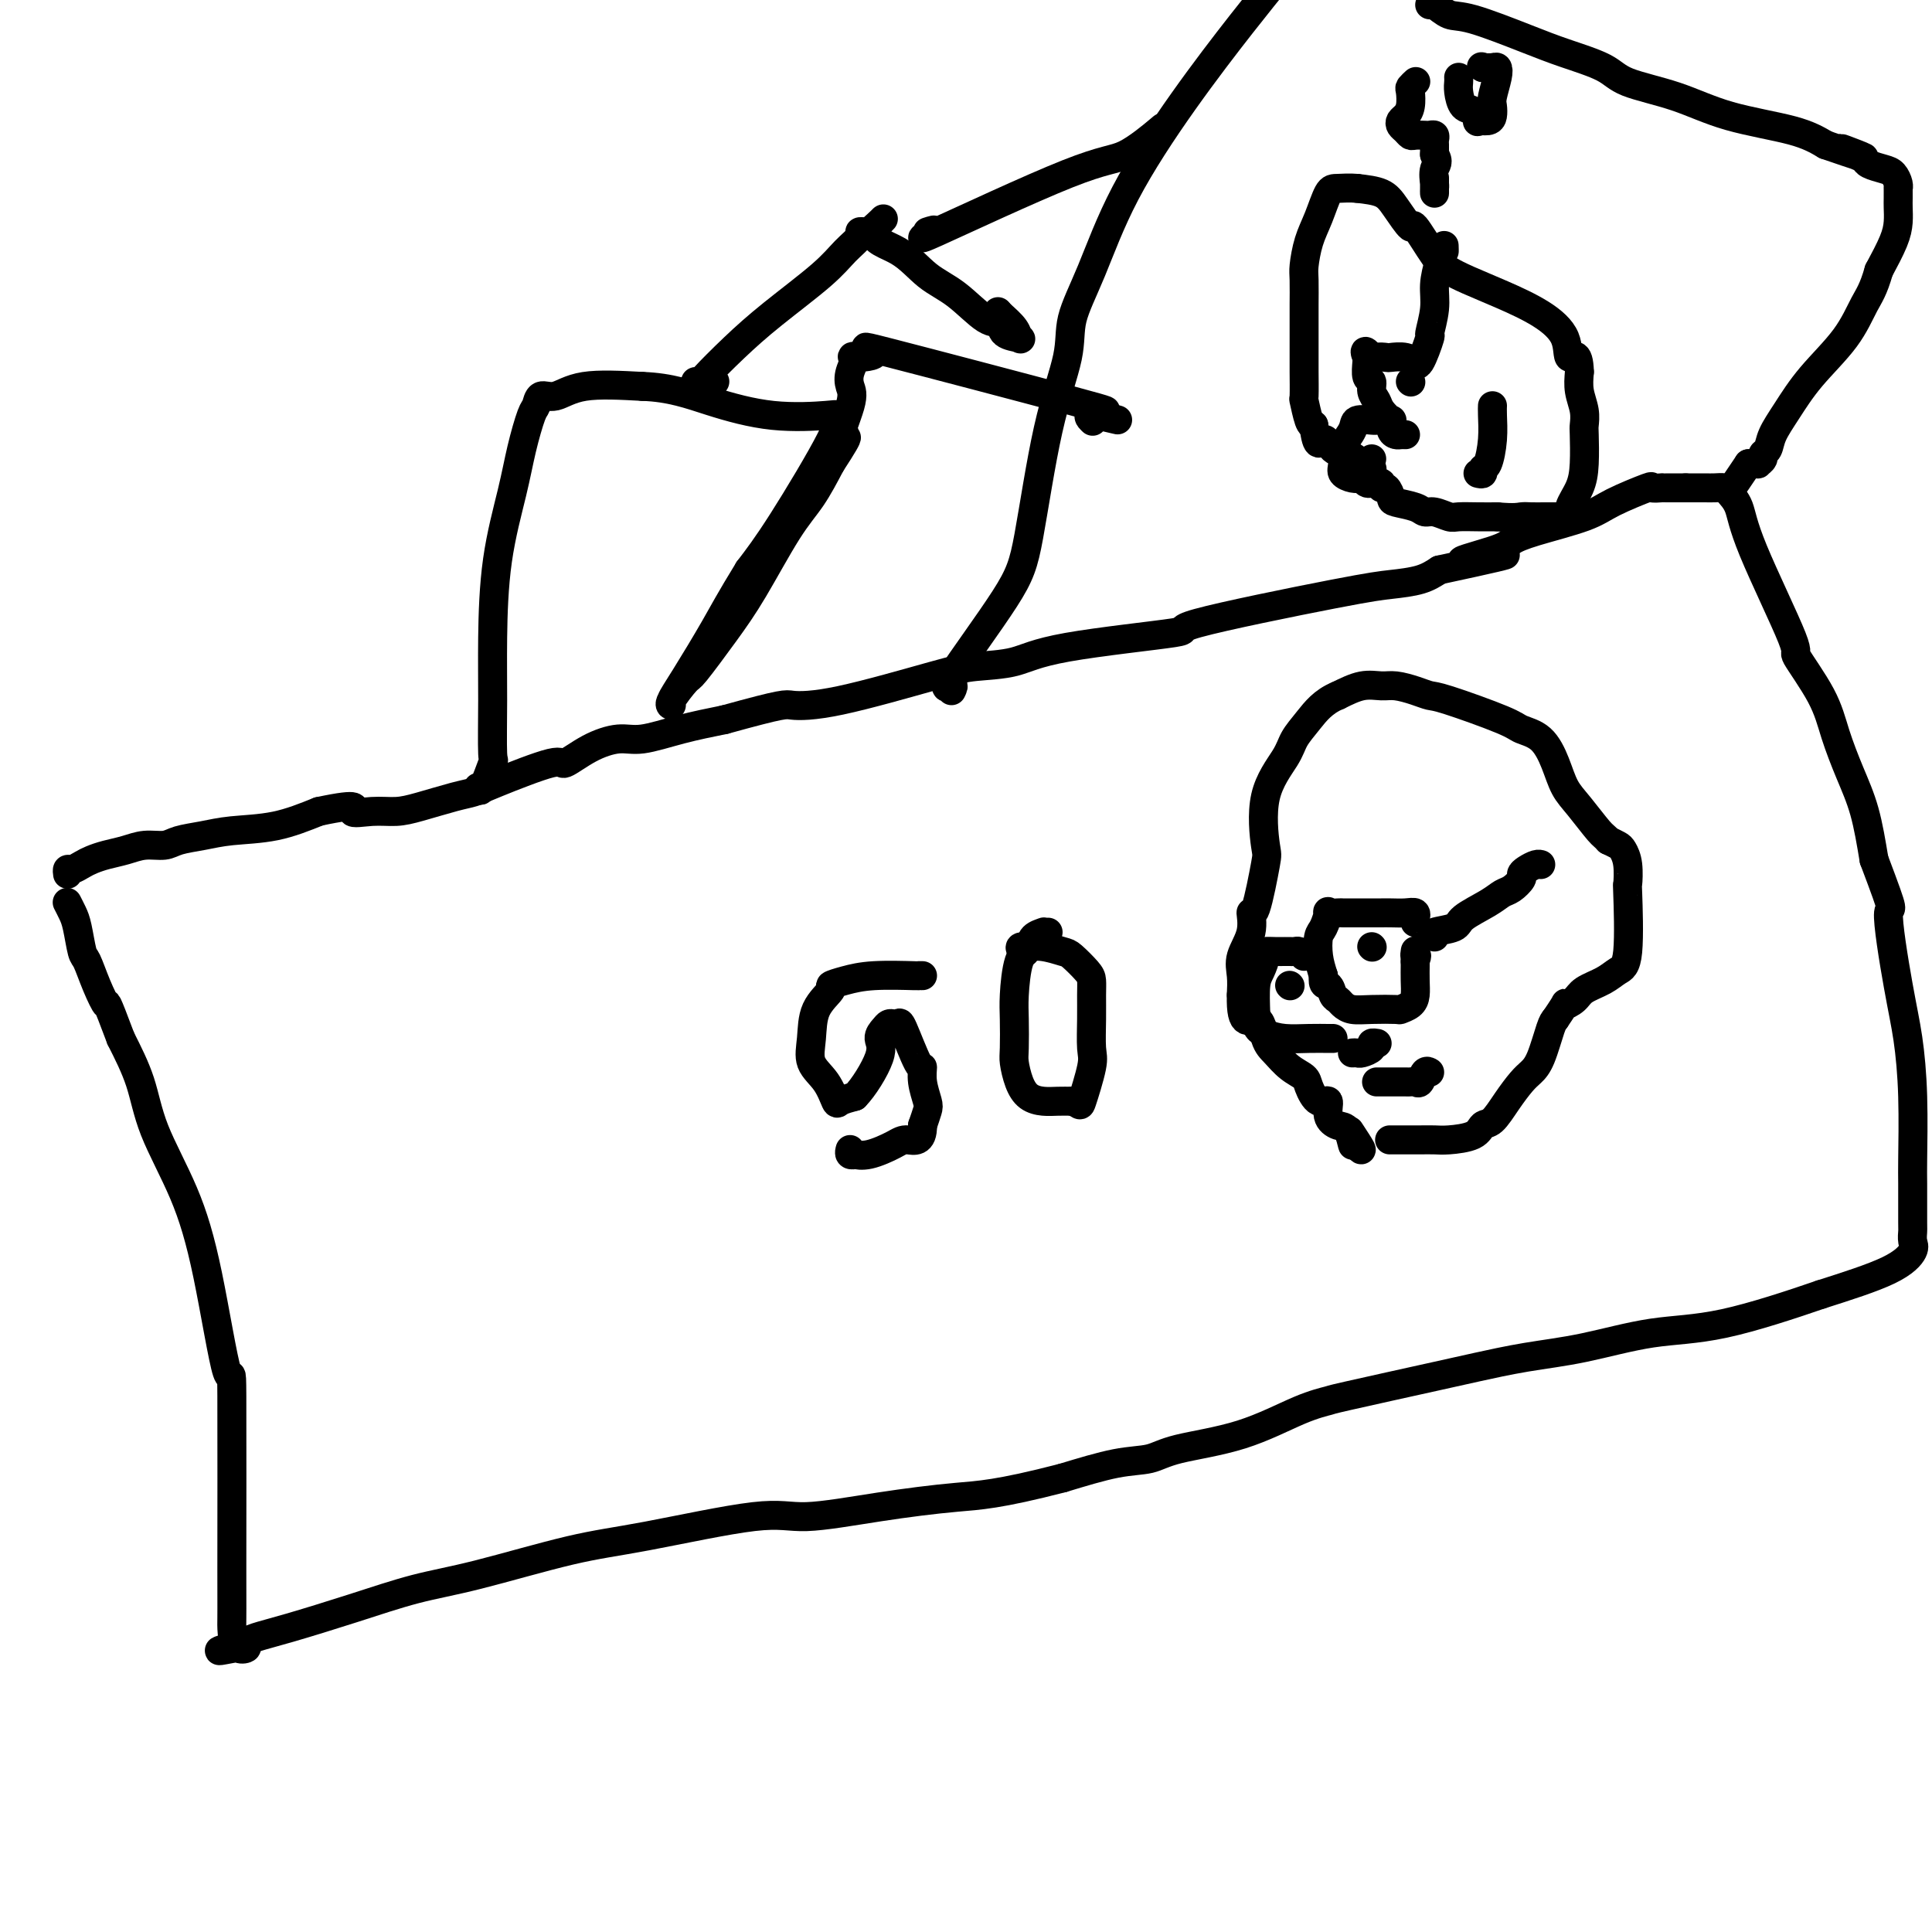 <svg viewBox='0 0 400 400' version='1.1' xmlns='http://www.w3.org/2000/svg' xmlns:xlink='http://www.w3.org/1999/xlink'><g fill='none' stroke='#000000' stroke-width='6' stroke-linecap='round' stroke-linejoin='round'><path d='M14,181c-0.064,-0.447 -0.128,-0.893 0,-1c0.128,-0.107 0.449,0.126 1,0c0.551,-0.126 1.332,-0.612 2,-1c0.668,-0.388 1.222,-0.677 2,-1c0.778,-0.323 1.781,-0.678 3,-1c1.219,-0.322 2.653,-0.611 4,-1c1.347,-0.389 2.607,-0.878 4,-1c1.393,-0.122 2.918,0.124 4,0c1.082,-0.124 1.721,-0.616 3,-1c1.279,-0.384 3.199,-0.660 5,-1c1.801,-0.340 3.485,-0.745 6,-1c2.515,-0.255 5.861,-0.358 9,-1c3.139,-0.642 6.069,-1.821 9,-3'/><path d='M66,168c9.454,-2.009 7.088,-0.531 7,0c-0.088,0.531 2.101,0.115 4,0c1.899,-0.115 3.508,0.071 5,0c1.492,-0.071 2.866,-0.399 5,-1c2.134,-0.601 5.027,-1.475 7,-2c1.973,-0.525 3.026,-0.700 4,-1c0.974,-0.300 1.870,-0.726 5,-2c3.130,-1.274 8.494,-3.398 11,-4c2.506,-0.602 2.155,0.316 3,0c0.845,-0.316 2.887,-1.866 5,-3c2.113,-1.134 4.298,-1.850 6,-2c1.702,-0.150 2.920,0.267 5,0c2.080,-0.267 5.023,-1.219 8,-2c2.977,-0.781 5.989,-1.390 9,-2'/><path d='M150,149c12.588,-3.476 12.557,-3.168 14,-3c1.443,0.168 4.359,0.194 10,-1c5.641,-1.194 14.005,-3.609 19,-5c4.995,-1.391 6.619,-1.758 9,-2c2.381,-0.242 5.517,-0.359 8,-1c2.483,-0.641 4.311,-1.807 11,-3c6.689,-1.193 18.239,-2.413 22,-3c3.761,-0.587 -0.266,-0.541 5,-2c5.266,-1.459 19.824,-4.422 28,-6c8.176,-1.578 9.971,-1.771 12,-2c2.029,-0.229 4.294,-0.494 6,-1c1.706,-0.506 2.853,-1.253 4,-2'/><path d='M298,118c24.005,-5.154 10.017,-2.539 6,-2c-4.017,0.539 1.937,-0.999 5,-2c3.063,-1.001 3.235,-1.467 4,-2c0.765,-0.533 2.122,-1.134 5,-2c2.878,-0.866 7.276,-1.997 10,-3c2.724,-1.003 3.773,-1.876 6,-3c2.227,-1.124 5.634,-2.497 7,-3c1.366,-0.503 0.693,-0.135 1,0c0.307,0.135 1.593,0.036 2,0c0.407,-0.036 -0.066,-0.010 0,0c0.066,0.010 0.672,0.003 1,0c0.328,-0.003 0.380,-0.001 1,0c0.620,0.001 1.810,0.000 3,0'/><path d='M349,101c1.594,0.001 1.578,0.002 2,0c0.422,-0.002 1.283,-0.008 2,0c0.717,0.008 1.292,0.029 2,0c0.708,-0.029 1.551,-0.107 2,0c0.449,0.107 0.504,0.401 1,1c0.496,0.599 1.431,1.505 2,3c0.569,1.495 0.770,3.580 3,9c2.230,5.420 6.487,14.177 8,18c1.513,3.823 0.282,2.714 1,4c0.718,1.286 3.386,4.969 5,8c1.614,3.031 2.175,5.410 3,8c0.825,2.590 1.914,5.390 3,8c1.086,2.610 2.167,5.032 3,8c0.833,2.968 1.416,6.484 2,10'/><path d='M388,178c4.918,13.015 3.213,9.053 3,11c-0.213,1.947 1.067,9.804 2,15c0.933,5.196 1.518,7.733 2,11c0.482,3.267 0.861,7.266 1,12c0.139,4.734 0.037,10.203 0,13c-0.037,2.797 -0.008,2.922 0,5c0.008,2.078 -0.006,6.109 0,8c0.006,1.891 0.032,1.642 0,2c-0.032,0.358 -0.122,1.323 0,2c0.122,0.677 0.456,1.067 0,2c-0.456,0.933 -1.702,2.409 -5,4c-3.298,1.591 -8.649,3.295 -14,5'/><path d='M377,268c-5.971,2.053 -13.899,4.686 -20,6c-6.101,1.314 -10.376,1.308 -15,2c-4.624,0.692 -9.598,2.080 -14,3c-4.402,0.920 -8.234,1.370 -12,2c-3.766,0.630 -7.468,1.440 -10,2c-2.532,0.560 -3.895,0.870 -9,2c-5.105,1.130 -13.951,3.079 -18,4c-4.049,0.921 -3.302,0.814 -4,1c-0.698,0.186 -2.842,0.664 -6,2c-3.158,1.336 -7.330,3.529 -12,5c-4.670,1.471 -9.839,2.219 -13,3c-3.161,0.781 -4.312,1.595 -6,2c-1.688,0.405 -3.911,0.401 -7,1c-3.089,0.599 -7.045,1.799 -11,3'/><path d='M220,306c-13.357,3.451 -17.250,3.579 -22,4c-4.750,0.421 -10.355,1.135 -16,2c-5.645,0.865 -11.328,1.880 -15,2c-3.672,0.120 -5.334,-0.657 -11,0c-5.666,0.657 -15.338,2.748 -22,4c-6.662,1.252 -10.314,1.666 -16,3c-5.686,1.334 -13.407,3.590 -19,5c-5.593,1.410 -9.057,1.975 -13,3c-3.943,1.025 -8.366,2.512 -13,4c-4.634,1.488 -9.478,2.978 -13,4c-3.522,1.022 -5.720,1.578 -7,2c-1.280,0.422 -1.640,0.711 -2,1'/><path d='M51,340c-10.547,3.070 -3.414,1.245 -1,1c2.414,-0.245 0.110,1.090 -1,0c-1.110,-1.090 -1.027,-4.606 -1,-6c0.027,-1.394 -0.002,-0.667 0,-10c0.002,-9.333 0.037,-28.726 0,-36c-0.037,-7.274 -0.144,-2.427 -1,-5c-0.856,-2.573 -2.461,-12.565 -4,-20c-1.539,-7.435 -3.010,-12.312 -5,-17c-1.990,-4.688 -4.497,-9.185 -6,-13c-1.503,-3.815 -2.001,-6.947 -3,-10c-0.999,-3.053 -2.500,-6.026 -4,-9'/><path d='M25,215c-3.372,-9.001 -2.801,-7.002 -3,-7c-0.199,0.002 -1.166,-1.991 -2,-4c-0.834,-2.009 -1.534,-4.034 -2,-5c-0.466,-0.966 -0.700,-0.872 -1,-2c-0.300,-1.128 -0.668,-3.478 -1,-5c-0.332,-1.522 -0.628,-2.218 -1,-3c-0.372,-0.782 -0.821,-1.652 -1,-2c-0.179,-0.348 -0.090,-0.174 0,0'/><path d='M191,202c-0.510,-0.006 -1.021,-0.012 -1,0c0.021,0.012 0.572,0.043 -1,0c-1.572,-0.043 -5.269,-0.159 -8,0c-2.731,0.159 -4.496,0.593 -6,1c-1.504,0.407 -2.745,0.787 -3,1c-0.255,0.213 0.477,0.261 0,1c-0.477,0.739 -2.163,2.171 -3,4c-0.837,1.829 -0.825,4.056 -1,6c-0.175,1.944 -0.536,3.604 0,5c0.536,1.396 1.968,2.529 3,4c1.032,1.471 1.662,3.281 2,4c0.338,0.719 0.382,0.348 1,0c0.618,-0.348 1.809,-0.674 3,-1'/><path d='M177,227c1.764,-1.752 4.174,-5.633 5,-8c0.826,-2.367 0.067,-3.222 0,-4c-0.067,-0.778 0.557,-1.480 1,-2c0.443,-0.520 0.703,-0.860 1,-1c0.297,-0.140 0.630,-0.082 1,0c0.370,0.082 0.778,0.187 1,0c0.222,-0.187 0.259,-0.667 1,1c0.741,1.667 2.185,5.482 3,7c0.815,1.518 1.000,0.741 1,1c-0.000,0.259 -0.186,1.554 0,3c0.186,1.446 0.742,3.043 1,4c0.258,0.957 0.216,1.273 0,2c-0.216,0.727 -0.608,1.863 -1,3'/><path d='M191,233c0.053,3.745 -1.813,3.108 -3,3c-1.187,-0.108 -1.695,0.312 -3,1c-1.305,0.688 -3.407,1.645 -5,2c-1.593,0.355 -2.675,0.109 -3,0c-0.325,-0.109 0.109,-0.081 0,0c-0.109,0.081 -0.760,0.214 -1,0c-0.240,-0.214 -0.069,-0.775 0,-1c0.069,-0.225 0.034,-0.112 0,0'/><path d='M217,193c-0.479,0.017 -0.958,0.034 -1,0c-0.042,-0.034 0.353,-0.120 0,0c-0.353,0.120 -1.454,0.444 -2,1c-0.546,0.556 -0.539,1.343 -1,2c-0.461,0.657 -1.392,1.186 -2,3c-0.608,1.814 -0.893,4.915 -1,7c-0.107,2.085 -0.038,3.154 0,5c0.038,1.846 0.043,4.470 0,6c-0.043,1.530 -0.136,1.965 0,3c0.136,1.035 0.501,2.670 1,4c0.499,1.330 1.134,2.357 2,3c0.866,0.643 1.964,0.904 3,1c1.036,0.096 2.010,0.027 3,0c0.990,-0.027 1.995,-0.014 3,0'/><path d='M222,228c1.724,0.536 1.534,1.375 2,0c0.466,-1.375 1.589,-4.963 2,-7c0.411,-2.037 0.109,-2.522 0,-4c-0.109,-1.478 -0.025,-3.948 0,-6c0.025,-2.052 -0.008,-3.687 0,-5c0.008,-1.313 0.057,-2.303 0,-3c-0.057,-0.697 -0.219,-1.101 -1,-2c-0.781,-0.899 -2.180,-2.293 -3,-3c-0.820,-0.707 -1.059,-0.725 -2,-1c-0.941,-0.275 -2.582,-0.806 -4,-1c-1.418,-0.194 -2.613,-0.052 -3,0c-0.387,0.052 0.032,0.015 0,0c-0.032,-0.015 -0.516,-0.007 -1,0'/><path d='M212,196c-1.556,-0.089 -0.444,0.689 0,1c0.444,0.311 0.222,0.156 0,0'/><path d='M267,204c0.000,0.000 0.100,0.100 0.1,0.1'/><path d='M284,196c0.000,0.000 0.100,0.100 0.1,0.1'/><path d='M280,218c0.372,-0.022 0.744,-0.044 1,0c0.256,0.044 0.394,0.156 1,0c0.606,-0.156 1.678,-0.578 2,-1c0.322,-0.422 -0.106,-0.844 0,-1c0.106,-0.156 0.744,-0.044 1,0c0.256,0.044 0.128,0.022 0,0'/><path d='M285,224c0.317,0.000 0.634,0.000 1,0c0.366,-0.000 0.780,-0.001 1,0c0.220,0.001 0.244,0.002 1,0c0.756,-0.002 2.244,-0.008 3,0c0.756,0.008 0.781,0.030 1,0c0.219,-0.030 0.633,-0.113 1,0c0.367,0.113 0.686,0.422 1,0c0.314,-0.422 0.623,-1.575 1,-2c0.377,-0.425 0.822,-0.121 1,0c0.178,0.121 0.089,0.061 0,0'/><path d='M288,236c-0.269,0.000 -0.538,0.001 0,0c0.538,-0.001 1.885,-0.002 3,0c1.115,0.002 2.000,0.007 3,0c1.000,-0.007 2.115,-0.027 3,0c0.885,0.027 1.538,0.101 3,0c1.462,-0.101 3.732,-0.376 5,-1c1.268,-0.624 1.533,-1.595 2,-2c0.467,-0.405 1.136,-0.244 2,-1c0.864,-0.756 1.923,-2.430 3,-4c1.077,-1.570 2.173,-3.037 3,-4c0.827,-0.963 1.387,-1.423 2,-2c0.613,-0.577 1.280,-1.271 2,-3c0.720,-1.729 1.491,-4.494 2,-6c0.509,-1.506 0.754,-1.753 1,-2'/><path d='M322,211c2.979,-4.357 1.928,-3.251 2,-3c0.072,0.251 1.267,-0.353 2,-1c0.733,-0.647 1.006,-1.338 2,-2c0.994,-0.662 2.711,-1.295 4,-2c1.289,-0.705 2.150,-1.483 3,-2c0.850,-0.517 1.689,-0.772 2,-4c0.311,-3.228 0.095,-9.428 0,-12c-0.095,-2.572 -0.070,-1.515 0,-2c0.070,-0.485 0.184,-2.511 0,-4c-0.184,-1.489 -0.665,-2.439 -1,-3c-0.335,-0.561 -0.524,-0.732 -1,-1c-0.476,-0.268 -1.238,-0.634 -2,-1'/><path d='M333,174c-0.871,-0.972 -1.050,-0.901 -2,-2c-0.950,-1.099 -2.671,-3.369 -4,-5c-1.329,-1.631 -2.266,-2.623 -3,-4c-0.734,-1.377 -1.264,-3.140 -2,-5c-0.736,-1.860 -1.677,-3.818 -3,-5c-1.323,-1.182 -3.028,-1.587 -4,-2c-0.972,-0.413 -1.212,-0.832 -4,-2c-2.788,-1.168 -8.125,-3.083 -11,-4c-2.875,-0.917 -3.289,-0.836 -4,-1c-0.711,-0.164 -1.718,-0.574 -3,-1c-1.282,-0.426 -2.838,-0.867 -4,-1c-1.162,-0.133 -1.928,0.041 -3,0c-1.072,-0.041 -2.449,-0.297 -4,0c-1.551,0.297 -3.275,1.149 -5,2'/><path d='M277,144c-3.049,1.240 -4.670,3.342 -6,5c-1.330,1.658 -2.369,2.874 -3,4c-0.631,1.126 -0.855,2.164 -2,4c-1.145,1.836 -3.211,4.471 -4,8c-0.789,3.529 -0.300,7.951 0,10c0.300,2.049 0.413,1.724 0,4c-0.413,2.276 -1.350,7.154 -2,9c-0.650,1.846 -1.011,0.660 -1,1c0.011,0.340 0.395,2.204 0,4c-0.395,1.796 -1.568,3.522 -2,5c-0.432,1.478 -0.123,2.708 0,4c0.123,1.292 0.062,2.646 0,4'/><path d='M257,206c-0.193,7.270 1.826,4.945 3,5c1.174,0.055 1.504,2.488 2,4c0.496,1.512 1.158,2.102 2,3c0.842,0.898 1.866,2.105 3,3c1.134,0.895 2.379,1.479 3,2c0.621,0.521 0.617,0.980 1,2c0.383,1.020 1.153,2.599 2,3c0.847,0.401 1.772,-0.378 2,0c0.228,0.378 -0.240,1.914 0,3c0.240,1.086 1.188,1.724 2,2c0.812,0.276 1.488,0.190 2,1c0.512,0.810 0.861,2.517 1,3c0.139,0.483 0.070,-0.259 0,-1'/><path d='M280,236c3.578,4.444 1.022,0.556 0,-1c-1.022,-1.556 -0.511,-0.778 0,0'/><path d='M297,194c-0.427,-0.350 -0.855,-0.700 0,-1c0.855,-0.300 2.991,-0.552 4,-1c1.009,-0.448 0.891,-1.094 2,-2c1.109,-0.906 3.445,-2.074 5,-3c1.555,-0.926 2.328,-1.610 3,-2c0.672,-0.390 1.244,-0.487 2,-1c0.756,-0.513 1.695,-1.444 2,-2c0.305,-0.556 -0.023,-0.737 0,-1c0.023,-0.263 0.398,-0.606 1,-1c0.602,-0.394 1.431,-0.837 2,-1c0.569,-0.163 0.877,-0.047 1,0c0.123,0.047 0.062,0.023 0,0'/><path d='M293,191c0.011,-0.453 0.021,-0.906 0,-1c-0.021,-0.094 -0.075,0.171 0,0c0.075,-0.171 0.279,-0.778 0,-1c-0.279,-0.222 -1.041,-0.060 -2,0c-0.959,0.060 -2.117,0.016 -3,0c-0.883,-0.016 -1.492,-0.004 -2,0c-0.508,0.004 -0.914,0.002 -2,0c-1.086,-0.002 -2.850,-0.003 -4,0c-1.150,0.003 -1.684,0.011 -2,0c-0.316,-0.011 -0.414,-0.041 -1,0c-0.586,0.041 -1.660,0.152 -2,0c-0.340,-0.152 0.055,-0.568 0,0c-0.055,0.568 -0.561,2.121 -1,3c-0.439,0.879 -0.810,1.083 -1,2c-0.190,0.917 -0.197,2.548 0,4c0.197,1.452 0.599,2.726 1,4'/><path d='M274,202c-0.285,2.356 0.503,1.745 1,2c0.497,0.255 0.704,1.375 1,2c0.296,0.625 0.682,0.756 1,1c0.318,0.244 0.567,0.602 1,1c0.433,0.398 1.051,0.836 2,1c0.949,0.164 2.230,0.053 4,0c1.770,-0.053 4.029,-0.047 5,0c0.971,0.047 0.652,0.135 1,0c0.348,-0.135 1.361,-0.495 2,-1c0.639,-0.505 0.903,-1.156 1,-2c0.097,-0.844 0.026,-1.881 0,-3c-0.026,-1.119 -0.007,-2.320 0,-3c0.007,-0.680 0.004,-0.840 0,-1'/><path d='M293,199c0.619,-1.714 0.167,-1.000 0,-1c-0.167,-0.000 -0.048,-0.714 0,-1c0.048,-0.286 0.024,-0.143 0,0'/><path d='M270,198c-0.331,-0.423 -0.662,-0.845 -1,-1c-0.338,-0.155 -0.685,-0.041 -1,0c-0.315,0.041 -0.600,0.011 -1,0c-0.400,-0.011 -0.915,-0.002 -1,0c-0.085,0.002 0.262,-0.004 0,0c-0.262,0.004 -1.132,0.018 -2,0c-0.868,-0.018 -1.735,-0.068 -2,0c-0.265,0.068 0.073,0.255 0,1c-0.073,0.745 -0.558,2.047 -1,3c-0.442,0.953 -0.841,1.558 -1,3c-0.159,1.442 -0.080,3.721 0,6'/><path d='M260,210c-0.344,2.856 0.798,3.497 2,4c1.202,0.503 2.466,0.867 4,1c1.534,0.133 3.339,0.036 5,0c1.661,-0.036 3.178,-0.010 4,0c0.822,0.010 0.949,0.003 1,0c0.051,-0.003 0.025,-0.001 0,0'/><path d='M197,143c0.300,-0.616 0.599,-1.232 0,-1c-0.599,0.232 -2.097,1.313 0,-2c2.097,-3.313 7.789,-11.019 11,-16c3.211,-4.981 3.943,-7.237 5,-13c1.057,-5.763 2.440,-15.031 4,-22c1.560,-6.969 3.297,-11.637 4,-15c0.703,-3.363 0.374,-5.422 1,-8c0.626,-2.578 2.209,-5.677 4,-10c1.791,-4.323 3.789,-9.870 7,-16c3.211,-6.130 7.634,-12.843 12,-19c4.366,-6.157 8.676,-11.759 12,-16c3.324,-4.241 5.662,-7.120 8,-10'/><path d='M296,1c0.158,-0.224 0.317,-0.447 1,0c0.683,0.447 1.891,1.565 3,2c1.109,0.435 2.118,0.189 5,1c2.882,0.811 7.635,2.680 11,4c3.365,1.320 5.341,2.089 8,3c2.659,0.911 6.002,1.962 8,3c1.998,1.038 2.651,2.063 5,3c2.349,0.937 6.392,1.787 10,3c3.608,1.213 6.779,2.788 11,4c4.221,1.212 9.492,2.061 13,3c3.508,0.939 5.254,1.970 7,3'/><path d='M378,30c13.501,4.665 6.254,1.828 4,1c-2.254,-0.828 0.485,0.355 2,1c1.515,0.645 1.807,0.754 2,1c0.193,0.246 0.286,0.630 1,1c0.714,0.370 2.048,0.724 3,1c0.952,0.276 1.523,0.472 2,1c0.477,0.528 0.860,1.386 1,2c0.140,0.614 0.038,0.982 0,1c-0.038,0.018 -0.012,-0.314 0,0c0.012,0.314 0.009,1.275 0,2c-0.009,0.725 -0.023,1.215 0,2c0.023,0.785 0.083,1.865 0,3c-0.083,1.135 -0.309,2.324 -1,4c-0.691,1.676 -1.845,3.838 -3,6'/><path d='M389,56c-1.151,4.050 -2.028,5.174 -3,7c-0.972,1.826 -2.039,4.352 -4,7c-1.961,2.648 -4.817,5.416 -7,8c-2.183,2.584 -3.694,4.982 -5,7c-1.306,2.018 -2.406,3.655 -3,5c-0.594,1.345 -0.680,2.399 -1,3c-0.320,0.601 -0.873,0.750 -1,1c-0.127,0.250 0.173,0.603 0,1c-0.173,0.397 -0.820,0.838 -1,1c-0.180,0.162 0.105,0.044 0,0c-0.105,-0.044 -0.602,-0.012 -1,0c-0.398,0.012 -0.699,0.006 -1,0'/><path d='M362,96c-4.500,6.667 -2.250,3.333 0,0'/><path d='M284,95c0.000,0.000 0.000,0.000 0,0c0.000,0.000 0.000,0.000 0,0'/><path d='M292,79c0.000,0.000 0.100,0.100 0.1,0.1'/><path d='M291,90c-0.339,-0.013 -0.677,-0.026 -1,0c-0.323,0.026 -0.629,0.092 -1,0c-0.371,-0.092 -0.806,-0.342 -1,-1c-0.194,-0.658 -0.147,-1.723 0,-2c0.147,-0.277 0.394,0.234 0,0c-0.394,-0.234 -1.430,-1.212 -2,-2c-0.570,-0.788 -0.675,-1.384 -1,-2c-0.325,-0.616 -0.872,-1.251 -1,-2c-0.128,-0.749 0.161,-1.613 0,-2c-0.161,-0.387 -0.774,-0.296 -1,-1c-0.226,-0.704 -0.065,-2.201 0,-3c0.065,-0.799 0.032,-0.899 0,-1'/><path d='M283,74c-1.041,-2.476 0.357,-0.664 1,0c0.643,0.664 0.530,0.182 1,0c0.470,-0.182 1.523,-0.064 2,0c0.477,0.064 0.378,0.075 1,0c0.622,-0.075 1.964,-0.235 3,0c1.036,0.235 1.765,0.866 2,1c0.235,0.134 -0.024,-0.228 0,0c0.024,0.228 0.331,1.045 1,0c0.669,-1.045 1.698,-3.951 2,-5c0.302,-1.049 -0.125,-0.240 0,-1c0.125,-0.760 0.803,-3.089 1,-5c0.197,-1.911 -0.087,-3.403 0,-5c0.087,-1.597 0.543,-3.298 1,-5'/><path d='M298,54c0.845,-3.643 0.958,-2.250 1,-2c0.042,0.250 0.012,-0.643 0,-1c-0.012,-0.357 -0.006,-0.179 0,0'/><path d='M288,87c-0.338,-0.001 -0.676,-0.001 -1,0c-0.324,0.001 -0.635,0.005 -1,0c-0.365,-0.005 -0.785,-0.019 -1,0c-0.215,0.019 -0.226,0.069 -1,0c-0.774,-0.069 -2.312,-0.258 -3,0c-0.688,0.258 -0.526,0.962 -1,2c-0.474,1.038 -1.585,2.411 -2,3c-0.415,0.589 -0.133,0.393 0,1c0.133,0.607 0.118,2.019 0,3c-0.118,0.981 -0.340,1.533 0,2c0.340,0.467 1.240,0.848 2,1c0.760,0.152 1.380,0.076 2,0'/><path d='M282,99c0.947,1.328 1.315,1.147 2,1c0.685,-0.147 1.686,-0.261 2,0c0.314,0.261 -0.060,0.896 0,1c0.060,0.104 0.555,-0.322 1,0c0.445,0.322 0.842,1.392 1,2c0.158,0.608 0.077,0.755 1,1c0.923,0.245 2.850,0.587 4,1c1.150,0.413 1.521,0.895 2,1c0.479,0.105 1.065,-0.168 2,0c0.935,0.168 2.220,0.777 3,1c0.780,0.223 1.056,0.060 2,0c0.944,-0.060 2.555,-0.017 4,0c1.445,0.017 2.722,0.009 4,0'/><path d='M310,107c3.678,0.309 4.371,0.083 5,0c0.629,-0.083 1.192,-0.021 2,0c0.808,0.021 1.861,0.001 3,0c1.139,-0.001 2.364,0.016 3,0c0.636,-0.016 0.682,-0.066 1,0c0.318,0.066 0.908,0.249 1,0c0.092,-0.249 -0.315,-0.930 0,-2c0.315,-1.070 1.353,-2.529 2,-4c0.647,-1.471 0.902,-2.952 1,-5c0.098,-2.048 0.040,-4.662 0,-6c-0.040,-1.338 -0.062,-1.400 0,-2c0.062,-0.600 0.209,-1.738 0,-3c-0.209,-1.262 -0.774,-2.646 -1,-4c-0.226,-1.354 -0.113,-2.677 0,-4'/><path d='M327,77c-0.136,-4.835 -1.478,-2.923 -2,-3c-0.522,-0.077 -0.226,-2.142 -1,-4c-0.774,-1.858 -2.617,-3.508 -5,-5c-2.383,-1.492 -5.305,-2.826 -8,-4c-2.695,-1.174 -5.165,-2.188 -7,-3c-1.835,-0.812 -3.037,-1.421 -4,-2c-0.963,-0.579 -1.687,-1.129 -3,-3c-1.313,-1.871 -3.214,-5.065 -4,-6c-0.786,-0.935 -0.458,0.389 -1,0c-0.542,-0.389 -1.954,-2.489 -3,-4c-1.046,-1.511 -1.728,-2.432 -3,-3c-1.272,-0.568 -3.136,-0.784 -5,-1'/><path d='M281,39c-1.583,-0.151 -3.041,-0.027 -4,0c-0.959,0.027 -1.420,-0.043 -2,1c-0.580,1.043 -1.280,3.197 -2,5c-0.720,1.803 -1.461,3.253 -2,5c-0.539,1.747 -0.876,3.789 -1,5c-0.124,1.211 -0.033,1.591 0,3c0.033,1.409 0.009,3.846 0,5c-0.009,1.154 -0.003,1.023 0,3c0.003,1.977 0.004,6.060 0,8c-0.004,1.940 -0.012,1.735 0,3c0.012,1.265 0.044,3.999 0,5c-0.044,1.001 -0.166,0.270 0,1c0.166,0.730 0.619,2.923 1,4c0.381,1.077 0.691,1.039 1,1'/><path d='M272,88c0.676,5.671 1.368,3.348 2,3c0.632,-0.348 1.206,1.279 2,2c0.794,0.721 1.810,0.537 3,1c1.190,0.463 2.554,1.574 3,2c0.446,0.426 -0.025,0.166 0,0c0.025,-0.166 0.545,-0.237 1,0c0.455,0.237 0.844,0.782 1,1c0.156,0.218 0.078,0.109 0,0'/><path d='M306,98c0.445,0.114 0.890,0.228 1,0c0.110,-0.228 -0.114,-0.797 0,-1c0.114,-0.203 0.566,-0.041 1,-1c0.434,-0.959 0.848,-3.041 1,-5c0.152,-1.959 0.041,-3.797 0,-5c-0.041,-1.203 -0.012,-1.772 0,-2c0.012,-0.228 0.006,-0.114 0,0'/><path d='M293,17c0.112,-0.103 0.223,-0.207 0,0c-0.223,0.207 -0.781,0.724 -1,1c-0.219,0.276 -0.098,0.312 0,1c0.098,0.688 0.173,2.030 0,3c-0.173,0.970 -0.593,1.570 -1,2c-0.407,0.430 -0.801,0.690 -1,1c-0.199,0.310 -0.204,0.672 0,1c0.204,0.328 0.618,0.624 1,1c0.382,0.376 0.733,0.832 1,1c0.267,0.168 0.450,0.048 1,0c0.550,-0.048 1.468,-0.025 2,0c0.532,0.025 0.678,0.051 1,0c0.322,-0.051 0.818,-0.179 1,0c0.182,0.179 0.049,0.663 0,1c-0.049,0.337 -0.014,0.525 0,1c0.014,0.475 0.007,1.238 0,2'/><path d='M297,32c1.083,1.592 0.290,2.071 0,3c-0.290,0.929 -0.078,2.308 0,3c0.078,0.692 0.021,0.696 0,1c-0.021,0.304 -0.006,0.906 0,1c0.006,0.094 0.002,-0.321 0,-1c-0.002,-0.679 -0.000,-1.623 0,-2c0.000,-0.377 0.000,-0.189 0,0'/><path d='M302,16c0.017,0.283 0.033,0.567 0,1c-0.033,0.433 -0.116,1.016 0,2c0.116,0.984 0.430,2.369 1,3c0.570,0.631 1.396,0.507 2,1c0.604,0.493 0.985,1.604 1,2c0.015,0.396 -0.337,0.078 0,0c0.337,-0.078 1.362,0.085 2,0c0.638,-0.085 0.890,-0.419 1,-1c0.110,-0.581 0.080,-1.410 0,-2c-0.080,-0.590 -0.209,-0.943 0,-2c0.209,-1.057 0.757,-2.819 1,-4c0.243,-1.181 0.181,-1.779 0,-2c-0.181,-0.221 -0.480,-0.063 -1,0c-0.520,0.063 -1.260,0.032 -2,0'/><path d='M307,14c-0.500,-0.333 -0.250,-0.167 0,0'/><path d='M99,163c0.196,0.574 0.392,1.148 1,0c0.608,-1.148 1.628,-4.019 2,-5c0.372,-0.981 0.095,-0.073 0,-2c-0.095,-1.927 -0.009,-6.690 0,-11c0.009,-4.310 -0.057,-8.167 0,-13c0.057,-4.833 0.239,-10.641 1,-16c0.761,-5.359 2.100,-10.267 3,-14c0.900,-3.733 1.359,-6.291 2,-9c0.641,-2.709 1.463,-5.571 2,-7c0.537,-1.429 0.787,-1.427 1,-2c0.213,-0.573 0.387,-1.721 1,-2c0.613,-0.279 1.665,0.309 3,0c1.335,-0.309 2.953,-1.517 6,-2c3.047,-0.483 7.524,-0.242 12,0'/><path d='M133,80c5.801,0.189 9.803,1.662 14,3c4.197,1.338 8.587,2.540 13,3c4.413,0.460 8.847,0.176 11,0c2.153,-0.176 2.023,-0.244 2,0c-0.023,0.244 0.060,0.800 0,1c-0.060,0.200 -0.264,0.043 0,0c0.264,-0.043 0.994,0.027 -1,4c-1.994,3.973 -6.713,11.849 -10,17c-3.287,5.151 -5.144,7.575 -7,10'/><path d='M155,118c-3.901,6.365 -5.153,8.777 -7,12c-1.847,3.223 -4.288,7.255 -6,10c-1.712,2.745 -2.694,4.202 -3,5c-0.306,0.798 0.066,0.936 0,1c-0.066,0.064 -0.569,0.054 0,-1c0.569,-1.054 2.209,-3.152 3,-4c0.791,-0.848 0.731,-0.447 2,-2c1.269,-1.553 3.865,-5.060 6,-8c2.135,-2.940 3.809,-5.314 6,-9c2.191,-3.686 4.897,-8.685 7,-12c2.103,-3.315 3.601,-4.947 5,-7c1.399,-2.053 2.700,-4.526 4,-7'/><path d='M172,96c5.438,-8.343 2.534,-4.702 2,-5c-0.534,-0.298 1.301,-4.535 2,-7c0.699,-2.465 0.262,-3.159 0,-4c-0.262,-0.841 -0.348,-1.829 0,-3c0.348,-1.171 1.131,-2.527 1,-3c-0.131,-0.473 -1.174,-0.065 0,0c1.174,0.065 4.566,-0.215 4,-1c-0.566,-0.785 -5.090,-2.076 3,0c8.090,2.076 28.793,7.521 38,10c9.207,2.479 6.916,1.994 6,2c-0.916,0.006 -0.458,0.503 0,1'/><path d='M228,86c7.107,1.952 1.375,0.333 -1,0c-2.375,-0.333 -1.393,0.619 -1,1c0.393,0.381 0.196,0.190 0,0'/><path d='M148,79c-0.379,0.001 -0.757,0.001 -1,0c-0.243,-0.001 -0.349,-0.004 -1,0c-0.651,0.004 -1.845,0.013 -2,0c-0.155,-0.013 0.731,-0.050 1,0c0.269,0.050 -0.077,0.187 1,-1c1.077,-1.187 3.578,-3.698 6,-6c2.422,-2.302 4.763,-4.396 8,-7c3.237,-2.604 7.368,-5.717 10,-8c2.632,-2.283 3.766,-3.736 5,-5c1.234,-1.264 2.568,-2.339 3,-3c0.432,-0.661 -0.037,-0.909 0,-1c0.037,-0.091 0.582,-0.026 1,0c0.418,0.026 0.709,0.013 1,0'/><path d='M180,48c5.570,-4.969 1.494,-1.891 1,0c-0.494,1.891 2.593,2.596 5,4c2.407,1.404 4.134,3.507 6,5c1.866,1.493 3.870,2.375 6,4c2.130,1.625 4.385,3.992 6,5c1.615,1.008 2.589,0.657 3,1c0.411,0.343 0.259,1.379 1,2c0.741,0.621 2.374,0.826 3,1c0.626,0.174 0.246,0.316 0,0c-0.246,-0.316 -0.356,-1.090 -1,-2c-0.644,-0.910 -1.822,-1.955 -3,-3'/><path d='M207,65c-0.667,-0.833 -0.333,-0.417 0,0'/><path d='M192,48c1.046,-0.342 2.092,-0.685 1,0c-1.092,0.685 -4.323,2.396 1,0c5.323,-2.396 19.200,-8.900 27,-12c7.800,-3.100 9.523,-2.796 12,-4c2.477,-1.204 5.708,-3.915 7,-5c1.292,-1.085 0.646,-0.542 0,0'/></g>
</svg>